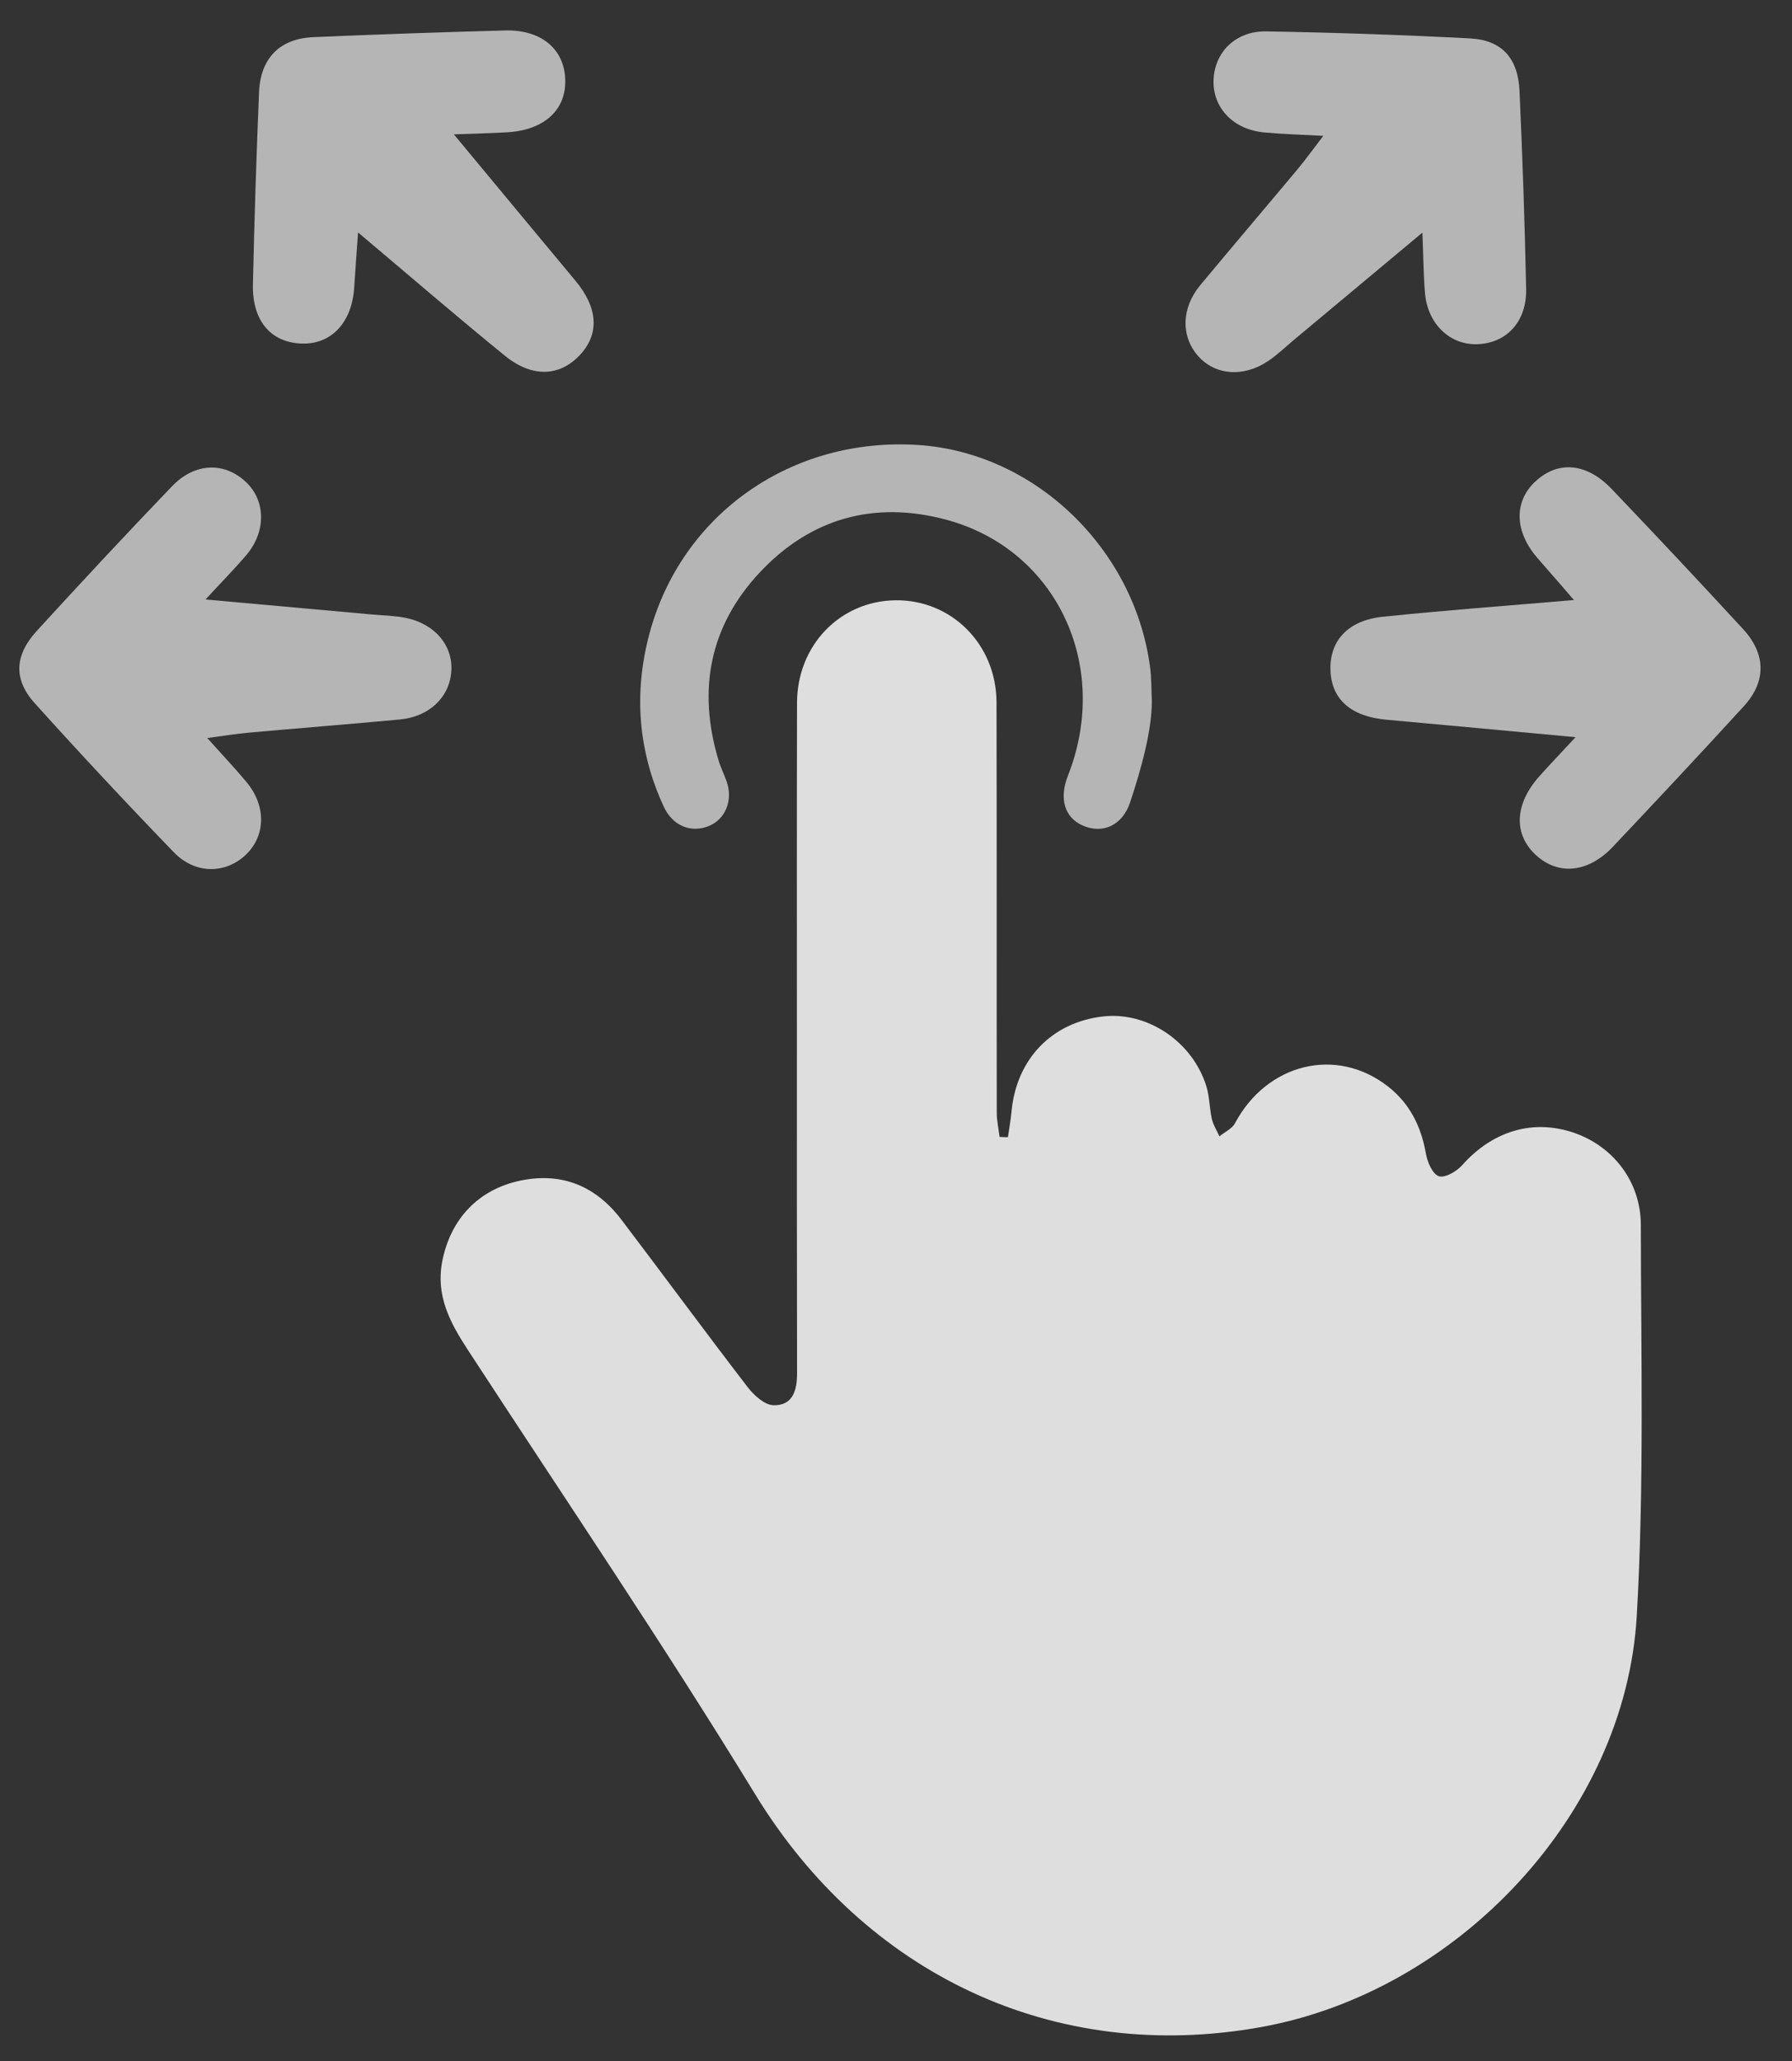 <?xml version="1.0" encoding="utf-8"?>
<!-- Generator: Adobe Illustrator 26.0.2, SVG Export Plug-In . SVG Version: 6.00 Build 0)  -->
<svg version="1.1" id="Hand_Swipe" xmlns="http://www.w3.org/2000/svg" xmlns:xlink="http://www.w3.org/1999/xlink" x="0px" y="0px"
	 viewBox="0 0 430.31 494.68" style="enable-background:new 0 0 430.31 494.68;" xml:space="preserve">
<rect x="0" y="0" width="430.31" height="494.68" fill="#333333" stroke="none"/>
<style type="text/css">
	.st0{opacity:0.92;fill:#EDEDED;}
	.st1{opacity:0.7;fill:#EDEDED;}
</style>
<path class="st0" d="M242.03,272.96c0.29-2.05,0.67-4.09,0.86-6.15c1.17-12.56,9.6-21.38,21.89-22.83
	c10.66-1.26,21.55,5.96,24.9,16.74c0.78,2.5,0.73,5.26,1.32,7.84c0.33,1.46,1.19,2.79,1.82,4.18c1.27-1.03,3.02-1.8,3.73-3.13
	c7.68-14.4,24.37-18.51,36.75-8.83c5.23,4.09,7.96,9.59,9.1,16.11c0.35,2.02,1.58,4.9,3.09,5.42c1.43,0.5,4.27-1.12,5.59-2.61
	c7.2-8.12,16.75-11.12,26.54-7.92c9.49,3.11,16.38,11.64,16.39,22.24c0.03,31.3,0.83,62.68-0.98,93.89
	c-2.74,47.34-42.83,90.08-90.19,98.63c-49.71,8.97-95.07-12.66-121.5-55.87c-22.13-36.19-45.97-71.35-69.15-106.9
	c-4.19-6.43-7.55-12.86-6.01-20.93c1.94-10.13,8.6-17.38,18.89-19.49c9.94-2.04,18.05,1.38,24.13,9.38
	c10.17,13.39,20.13,26.94,30.38,40.27c1.49,1.94,4.06,4.24,6.17,4.29c4.62,0.1,5.66-3.56,5.65-7.69
	c-0.06-27.32-0.04-54.64-0.04-81.96c0-26.32-0.03-52.64,0.03-78.96c0.03-13.78,10.31-24.42,23.61-24.6
	c13.46-0.18,24.25,10.56,24.29,24.48c0.08,32.82,0.01,65.63,0.06,98.45c0,1.96,0.44,3.92,0.68,5.88
	C240.7,272.93,241.36,272.94,242.03,272.96z"/>
<path class="st1" d="M276.59,168.34c0,7.11-2.61,16.4-5.2,24.2c-1.9,5.74-6.76,7.67-11.43,5.59c-4.35-1.94-5.68-6.46-3.52-11.94
	c10.42-26.45-2.77-54.43-29.37-61.49c-17.21-4.57-32.5-0.27-44.66,12.73c-12.02,12.84-14.94,28.17-9.89,44.99
	c0.52,1.75,1.35,3.4,1.96,5.12c1.61,4.54-0.29,9.17-4.39,10.77c-4.25,1.66-8.59-0.11-10.71-4.71c-6.17-13.36-7.23-27.22-3.46-41.4
	c7.68-28.85,34.25-47.44,64.72-45.38c27.74,1.87,51.62,24.67,55.49,53.06C276.53,162.66,276.46,165.51,276.59,168.34
	C277.01,168.46,276.18,168.22,276.59,168.34z"/>
<path class="st1" d="M49.35,143.89c14.47,1.3,27.17,2.45,39.88,3.59c2.71,0.24,5.46,0.29,8.12,0.81
	c7.02,1.38,11.44,6.63,11.03,12.79c-0.42,6.26-5.29,10.95-12.36,11.61c-12.08,1.12-24.17,2.08-36.25,3.16
	c-2.92,0.26-5.83,0.74-10,1.29c3.65,4.08,6.66,7.25,9.45,10.6c4.72,5.68,4.59,12.82-0.15,17.38c-4.86,4.66-12.16,4.78-17.3-0.53
	c-11.36-11.75-22.53-23.7-33.47-35.85c-5.1-5.66-4.8-11.48,0.51-17.29c10.7-11.7,21.51-23.3,32.49-34.73
	c5.52-5.75,12.68-5.9,17.84-0.95c4.67,4.48,4.77,11.82,0.06,17.4C56.4,136.47,53.35,139.55,49.35,143.89z"/>
<path class="st1" d="M378.33,176.94c-16.36-1.51-30.88-2.89-45.41-4.19c-8.5-0.76-13.22-4.88-13.44-11.91
	c-0.22-7.05,4.2-11.94,12.59-12.81c14.75-1.53,29.54-2.61,45.88-4.01c-3.38-3.89-6-6.94-8.66-9.96c-5.61-6.36-5.86-13.62-0.6-18.5
	c5.43-5.05,12.29-4.51,18.34,1.83c10.61,11.11,21.13,22.31,31.54,33.61c5.53,6.01,5.58,12.62,0.15,18.54
	c-10.38,11.33-20.87,22.55-31.43,33.71c-5.9,6.23-13.01,6.91-18.36,2.09c-5.55-5.01-5.3-12.28,0.72-19.03
	C372.08,183.59,374.62,180.94,378.33,176.94z"/>
<path class="st1" d="M108.99,32.25c10.5,12.64,19.79,23.88,29.14,35.07c5.47,6.55,5.9,12.8,1.09,17.92
	c-4.83,5.14-11.42,5.47-17.96,0.16c-11.51-9.35-22.73-19.04-35.28-29.61c-0.36,5.14-0.67,9.15-0.92,13.16
	c-0.53,8.46-5.49,13.77-12.66,13.51C65,82.2,60.53,76.97,60.73,68.21c0.35-15.36,0.83-30.72,1.47-46.07
	c0.34-8.16,4.98-12.87,13-13.22c15.35-0.67,30.71-1.19,46.06-1.61c8.57-0.23,14.09,4.31,14.46,11.5
	c0.39,7.47-4.94,12.43-13.97,12.95C118.1,31.97,114.44,32.05,108.99,32.25z"/>
<path class="st1" d="M341.56,55.83c-11.15,9.31-20.94,17.48-30.74,25.66c-2.09,1.74-4.06,3.66-6.31,5.17
	c-5.94,3.99-12.78,3.41-16.84-1.24c-4.13-4.72-4-11.49,0.53-16.95c7.75-9.33,15.62-18.56,23.4-27.87c1.88-2.25,3.59-4.64,6.16-7.99
	c-5.47-0.3-9.84-0.42-14.18-0.82c-7.35-0.67-12.31-5.82-12.18-12.39c0.14-6.73,5.21-11.98,12.6-11.86
	c16.34,0.27,32.69,0.83,49.01,1.68c7.61,0.4,11.51,4.72,11.87,12.59c0.71,15.84,1.26,31.68,1.59,47.53
	c0.16,7.96-4.8,13.14-11.94,13.28c-6.47,0.13-11.74-4.98-12.35-12.27C341.82,66.06,341.8,61.73,341.56,55.83z"/>
</svg>
